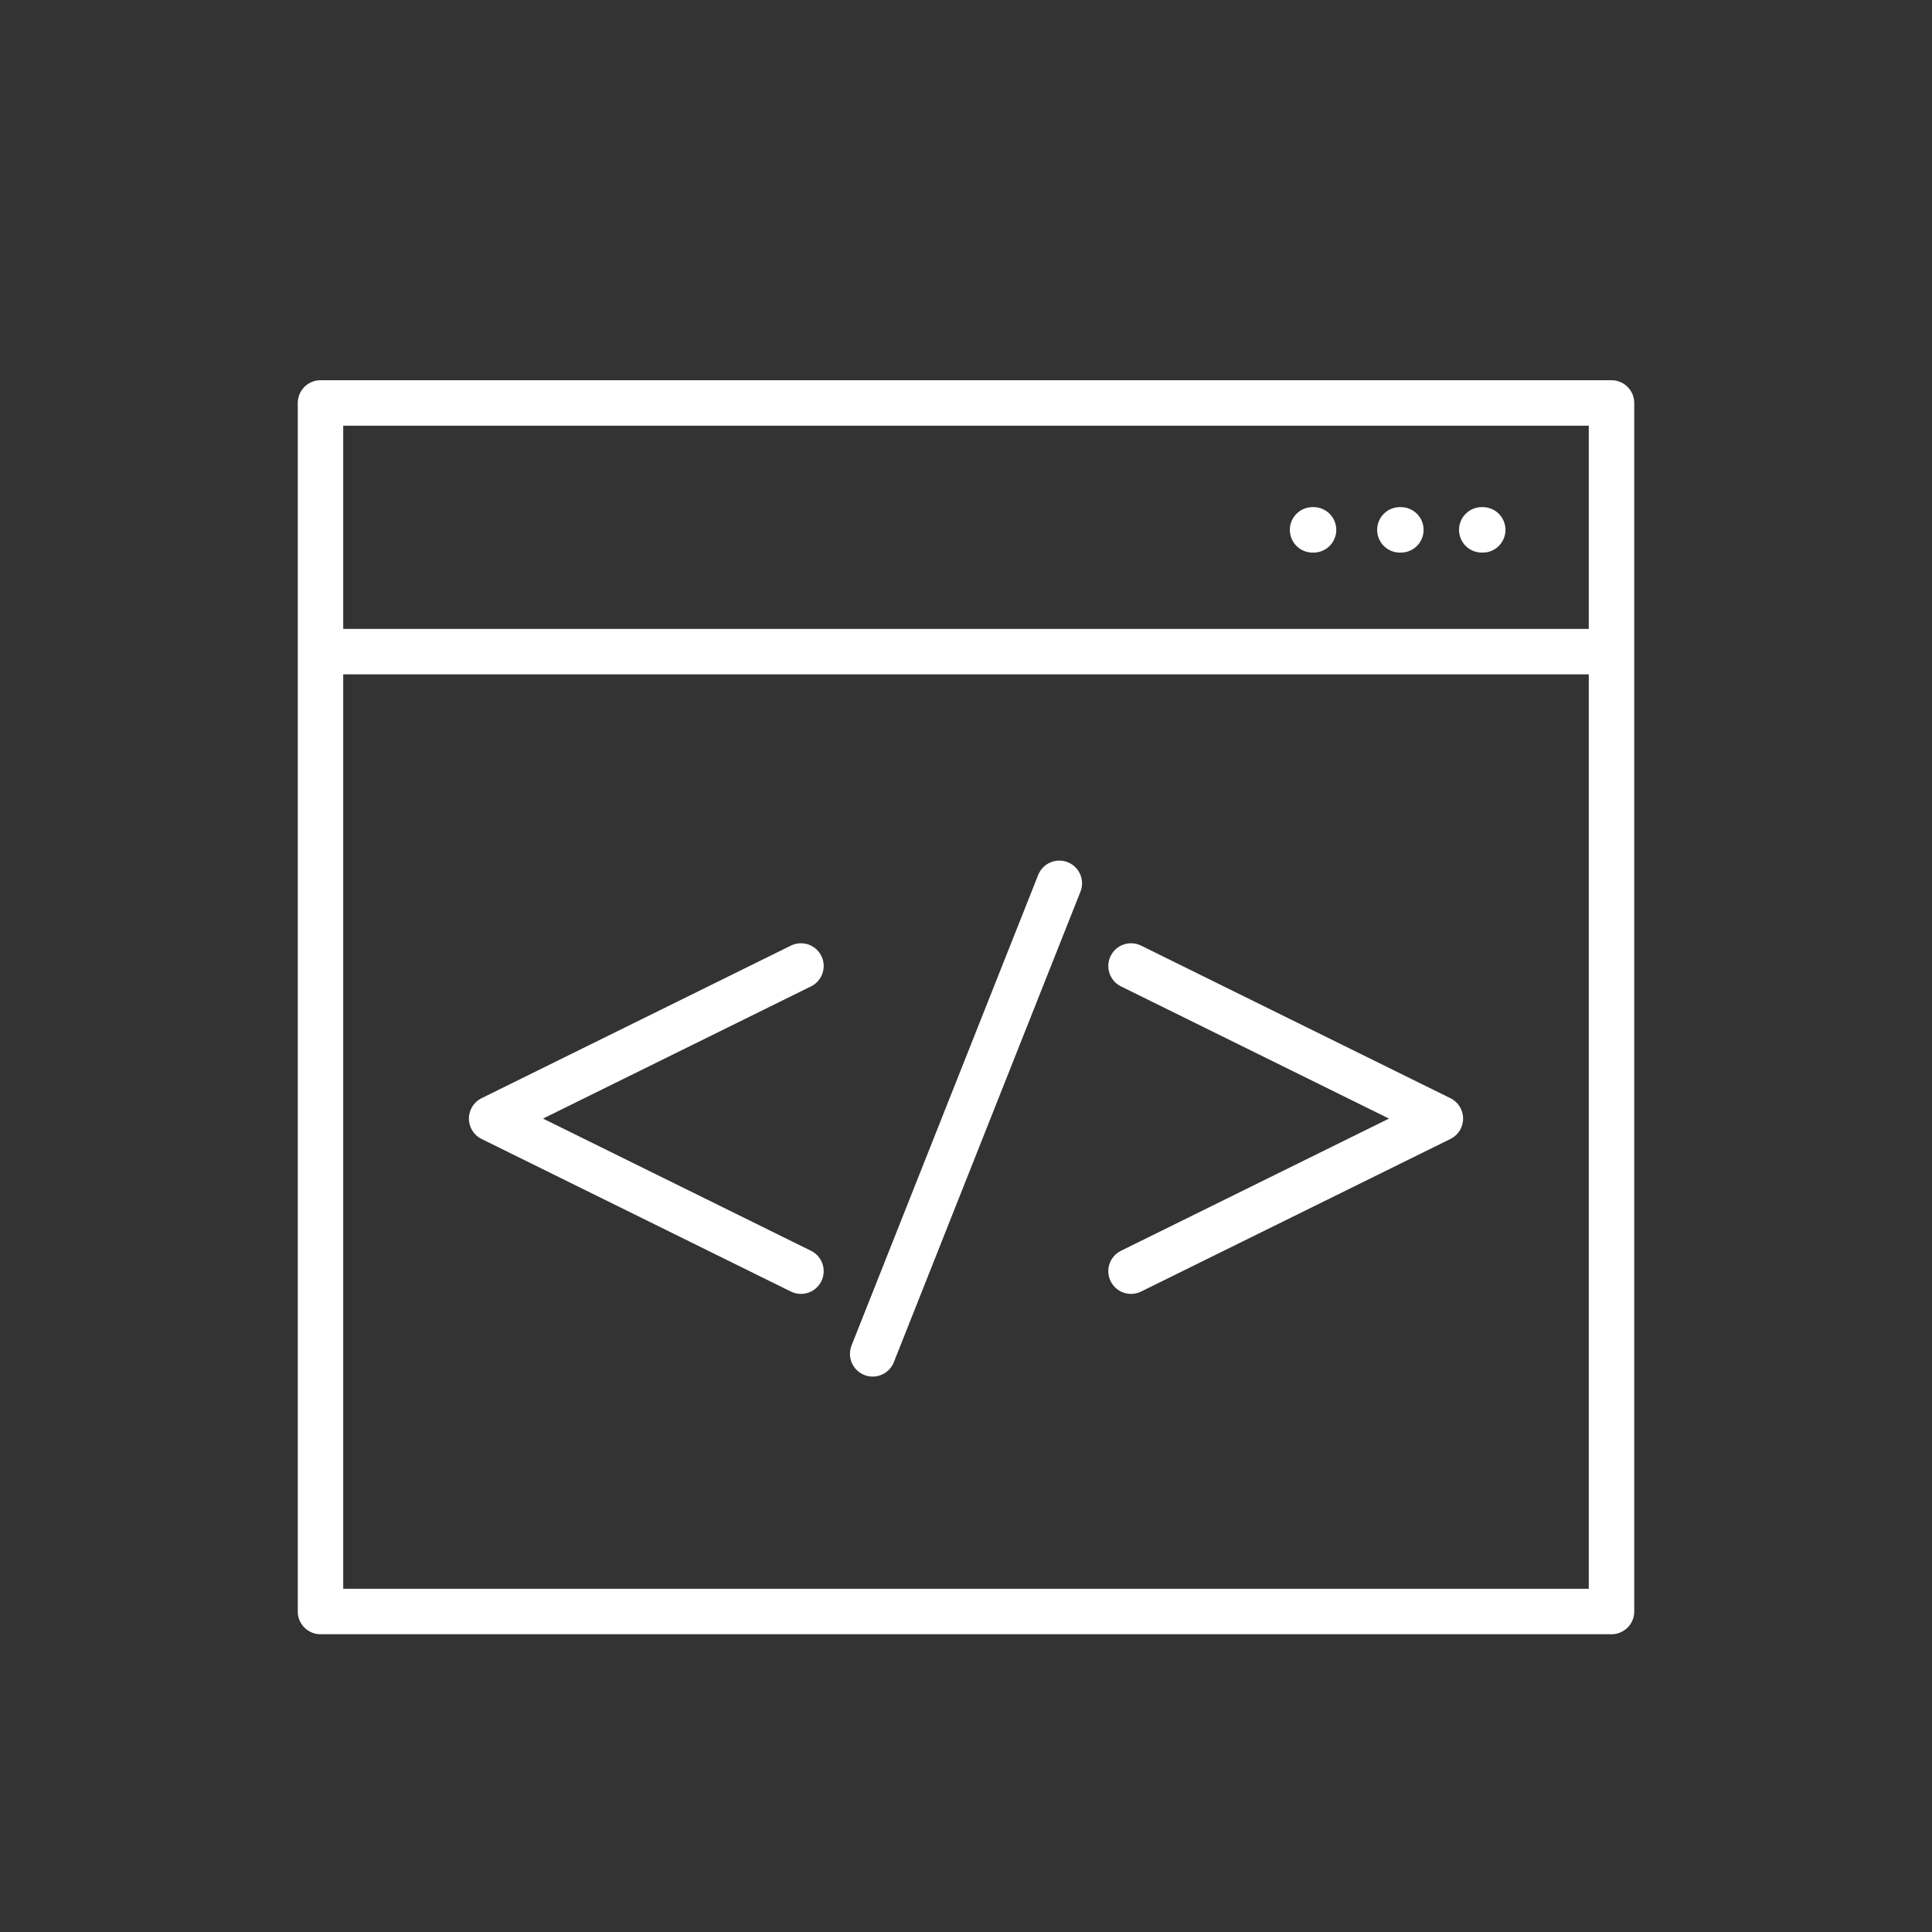 <?xml version="1.0" encoding="UTF-8" standalone="no"?>
<svg xmlns="http://www.w3.org/2000/svg" xmlns:xlink="http://www.w3.org/1999/xlink" xmlns:serif="http://www.serif.com/" width="100%" height="100%" viewBox="0 0 354 354" version="1.1" xml:space="preserve" style="fill-rule:evenodd;clip-rule:evenodd;stroke-linecap:round;stroke-linejoin:round;stroke-miterlimit:1.5;">
  <rect x="0" y="0" width="354" height="354" fill="#333333" stroke="none"/>
  <g id="Development_white">
    <path d="M295.276,73.835l-236.552,-0l0,221.441l236.552,-0l-0,-221.441Zm-236.552,45.56l236.552,0" style="fill:none;stroke:#fff;stroke-width:8.33px;"></path>
    <path d="M271.68,97.086l-0.179,-0" style="fill:none;fill-rule:nonzero;stroke:#fff;stroke-width:8.33px;stroke-miterlimit:1;"></path>
    <path d="M256.68,97.086l-0.179,-0" style="fill:none;fill-rule:nonzero;stroke:#fff;stroke-width:8.33px;stroke-miterlimit:1;"></path>
    <path d="M240.68,97.086l-0.179,-0" style="fill:none;fill-rule:nonzero;stroke:#fff;stroke-width:8.33px;stroke-miterlimit:1;"></path>
    <path d="M146.76,232.916l-56.678,-27.958l56.678,-27.958" style="fill:none;stroke:#fff;stroke-width:8.33px;"></path>
    <path d="M207.24,177l56.678,27.958l-56.678,27.958" style="fill:none;stroke:#fff;stroke-width:8.33px;"></path>
    <path d="M194.097,161.853l-34.194,86.21" style="fill:none;stroke:#fff;stroke-width:8.33px;"></path>
  </g>
</svg>
